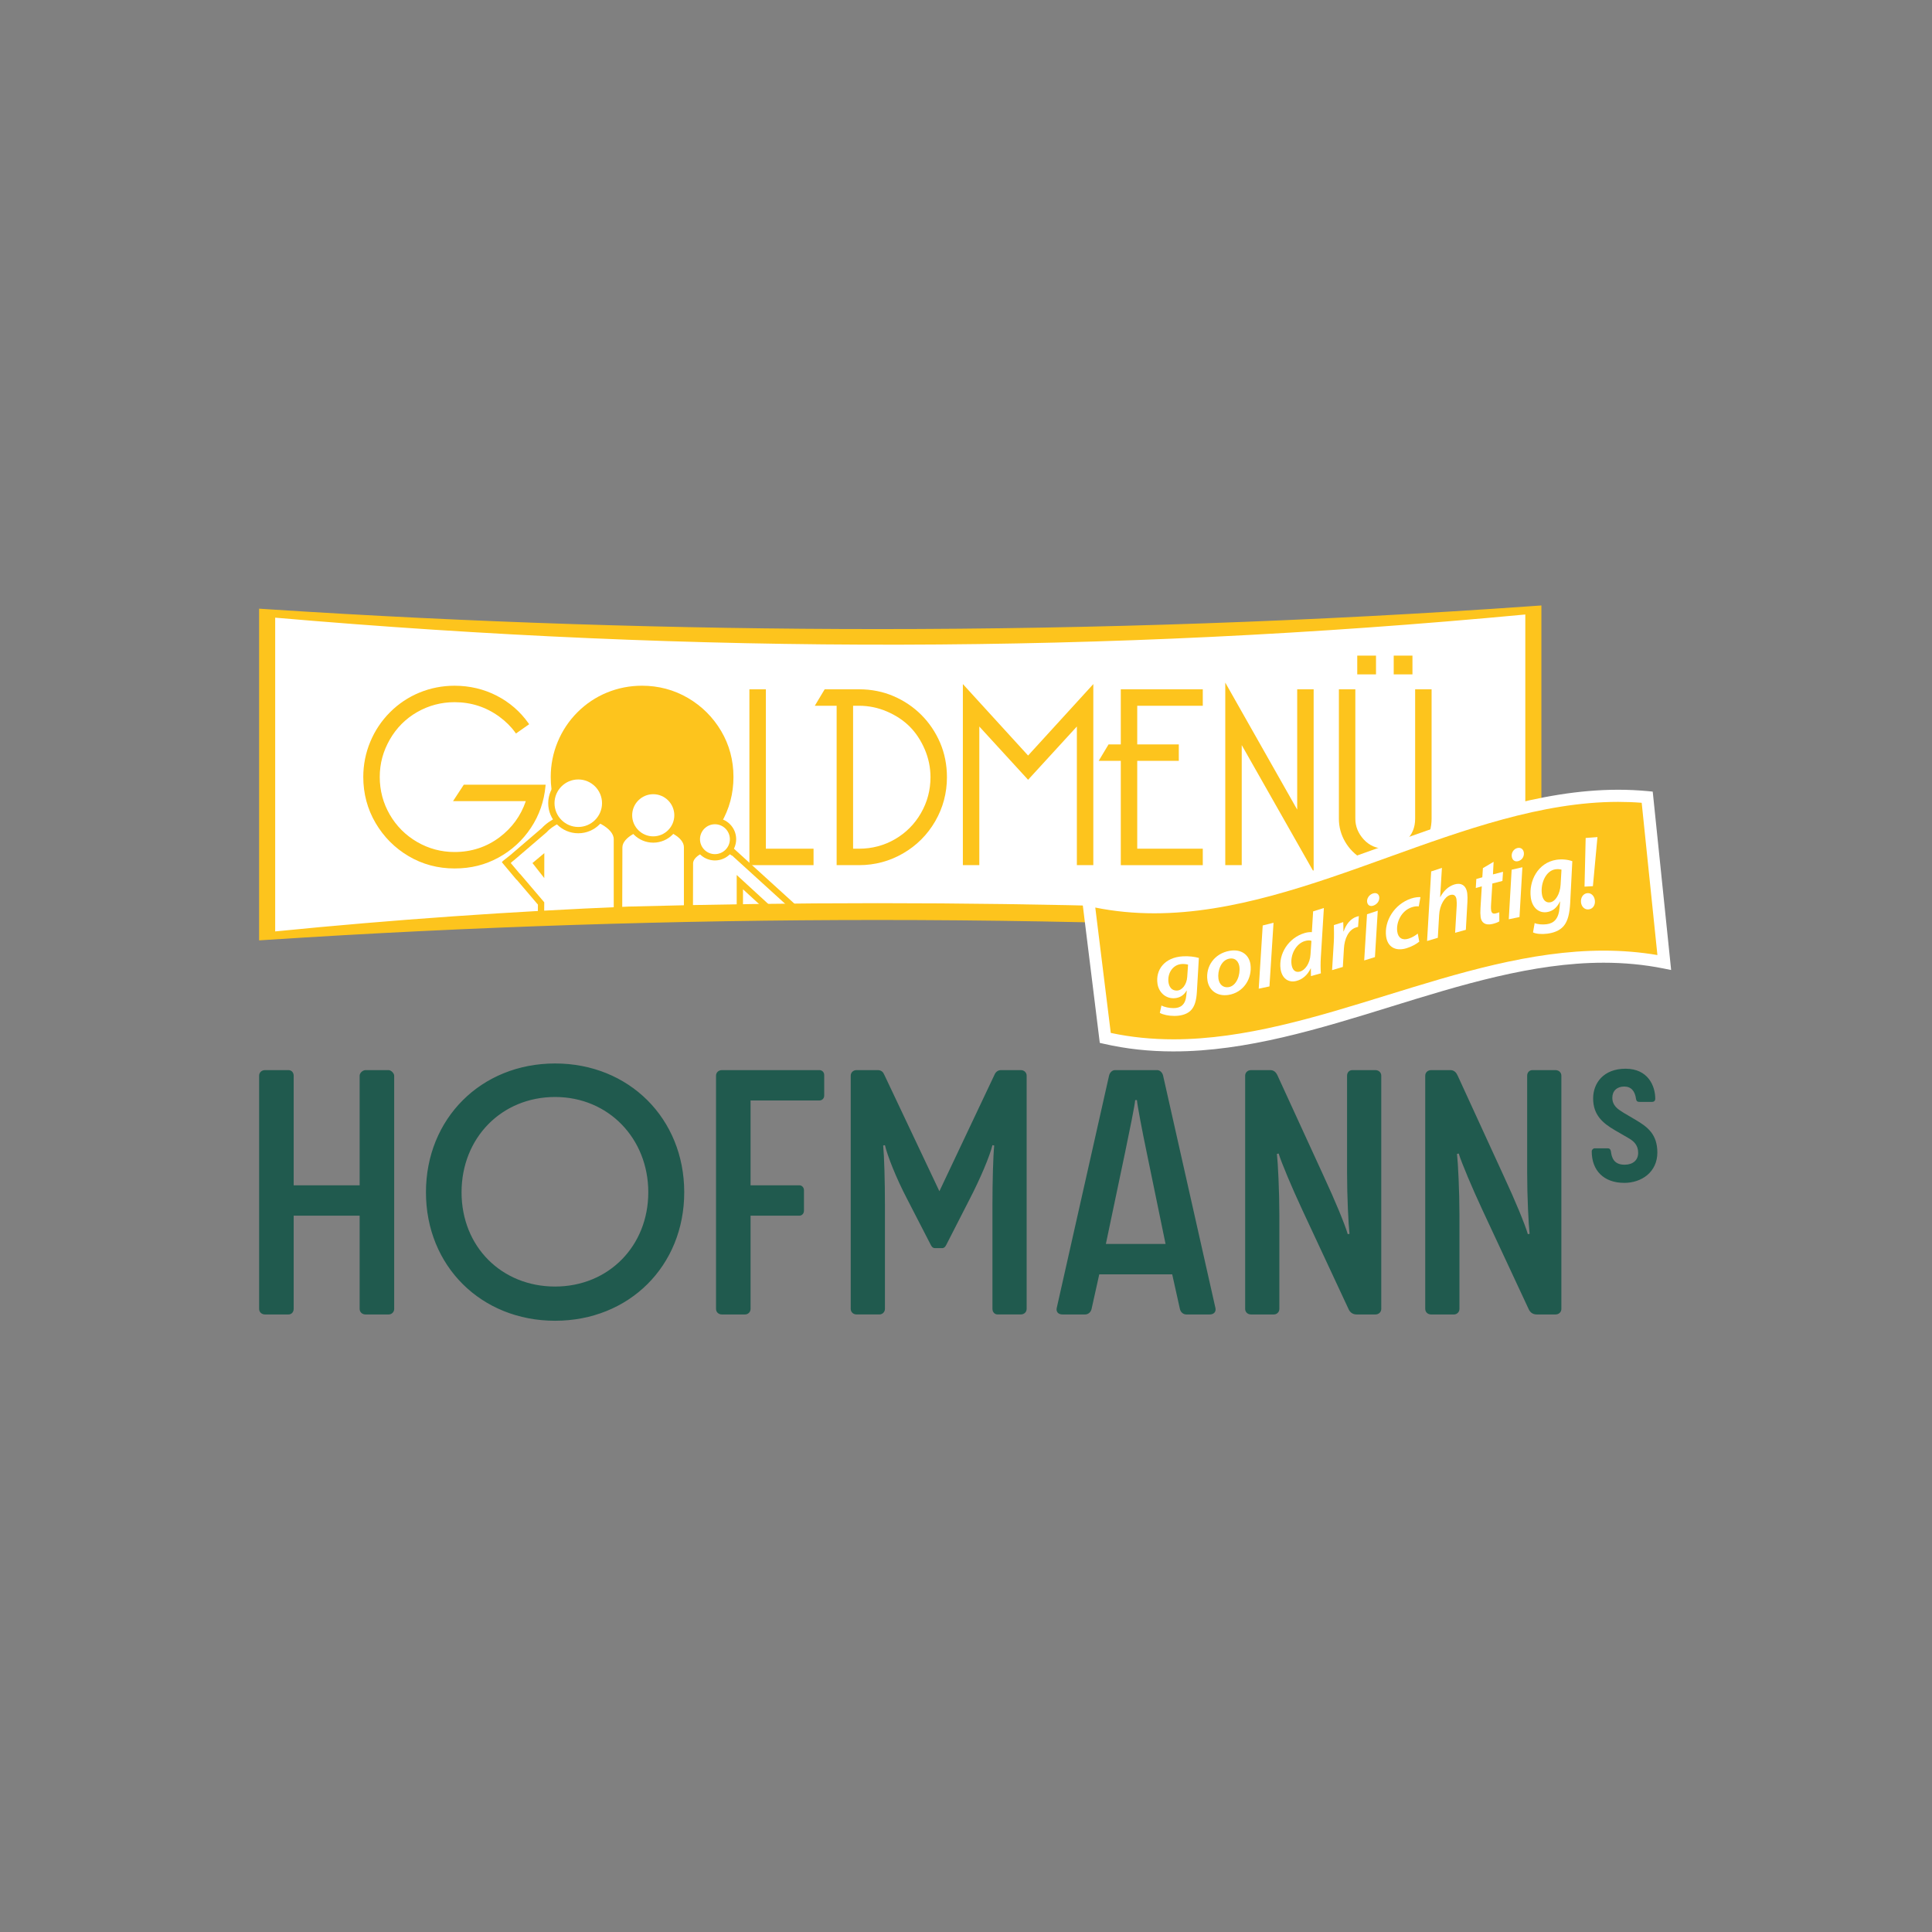 <?xml version="1.0" encoding="UTF-8"?><svg id="Ebene_1" xmlns="http://www.w3.org/2000/svg" width="1900" height="1900" xmlns:xlink="http://www.w3.org/1999/xlink" viewBox="0 0 1900 1900"><rect x="0" y="0" width="1900" height="1900" fill="#808080" stroke="none"/><defs><style>.cls-1{fill:#205a4e;}.cls-2,.cls-3{fill:#fff;}.cls-3{fill-rule:evenodd;}.cls-4{fill:none;}.cls-5{clip-path:url(#clippath-1);}.cls-6{clip-path:url(#clippath-3);}.cls-7{fill:#fdc41d;}.cls-8{clip-path:url(#clippath-2);}.cls-9{clip-path:url(#clippath);}</style><clipPath id="clippath"><rect class="cls-4" x="235.93" y="582.8" width="1428.14" height="734.39"/></clipPath><clipPath id="clippath-1"><rect class="cls-4" x="235.93" y="582.8" width="1428.14" height="734.39"/></clipPath><clipPath id="clippath-2"><rect class="cls-4" x="254.82" y="595.44" width="1388.61" height="438.57"/></clipPath><clipPath id="clippath-3"><rect class="cls-4" x="235.93" y="582.8" width="1428.14" height="734.39"/></clipPath></defs><g class="cls-9"><g class="cls-5"><path class="cls-1" d="M1479.55,1158.13c9.95,21.28,20.25,46,23,55.61l1.72-.34c-1.03-8.93-2.4-36.73-2.4-60.08v-95.44c0-3.09,2.06-5.49,5.15-5.49h22.65c3.44,0,5.84,2.41,5.84,5.49v229.33c0,3.09-2.4,5.49-5.84,5.49h-18.19c-4.47,0-6.87-2.4-8.24-5.49l-45.31-97.16c-9.95-21.28-20.94-47.37-23.34-55.61l-1.72.34c1.03,8.93,2.4,36.73,2.4,60.08v92.35c0,3.09-2.4,5.49-5.49,5.49h-22.31c-3.44,0-5.84-2.4-5.84-5.49v-229.33c0-3.09,2.4-5.49,5.84-5.49h18.88c3.78,0,5.84,2.41,7.21,5.49l46,100.25ZM382.17,1052.39c2.4,0,5.49,3.09,5.49,5.49v229.33c0,3.09-2.4,5.49-5.49,5.49h-22.65c-3.43,0-5.84-2.4-5.84-5.49v-91.66h-64.87v91.66c0,3.09-2.06,5.49-5.15,5.49h-23c-3.43,0-5.83-2.4-5.83-5.49v-229.33c0-3.09,2.4-5.49,5.83-5.49h23c3.09,0,5.15,2.41,5.15,5.49v107.79h64.87v-107.79c0-2.74,3.09-5.49,5.84-5.49h22.65ZM1597.29,1163.27c-20.25,0-31.92-12.36-31.92-30.89,0-1.72,1.38-3.09,3.09-3.09h12.7c1.72,0,2.74,1.03,3.09,3.09.69,5.83,2.74,13.04,13.39,13.04,8.24,0,13.39-4.46,13.39-11.67s-3.77-11.33-9.95-14.76l-13.05-7.55c-11.67-6.87-21.28-14.76-21.28-31.24,0-14.76,9.95-29.18,31.92-29.18s29.18,16.82,29.18,29.53c0,2.06-1.37,3.09-3.09,3.09h-12.36c-2.06,0-3.09-.69-3.44-2.74-1.03-7.9-4.8-12.36-11.67-12.36-7.21,0-11.67,4.47-11.67,10.98,0,7.9,5.49,11.33,10.98,14.76l11.67,6.87c11.67,6.87,21.63,14.08,21.63,32.27,0,19.22-15.44,29.87-32.61,29.87M1302.43,1158.13c9.96,21.28,20.25,46,23,55.61l1.72-.34c-1.03-8.93-2.4-36.73-2.4-60.08v-95.44c0-3.09,2.06-5.49,5.15-5.49h22.65c3.43,0,5.84,2.41,5.84,5.49v229.33c0,3.09-2.41,5.49-5.84,5.49h-18.19c-4.46,0-6.86-2.4-8.23-5.49l-45.31-97.16c-9.96-21.28-20.94-47.37-23.34-55.61l-1.72.34c1.03,8.93,2.4,36.73,2.4,60.08v92.35c0,3.09-2.4,5.49-5.49,5.49h-22.31c-3.43,0-5.83-2.4-5.83-5.49v-229.33c0-3.09,2.4-5.49,5.83-5.49h18.88c3.77,0,5.84,2.41,7.21,5.49l46,100.25ZM1138.01,1052.39c2.75,0,5.15,2.41,5.84,5.49l51.49,228.64c.69,3.77-1.72,6.18-5.83,6.18h-22.65c-3.43,0-5.84-2.4-6.52-5.49l-7.55-33.99h-71.74l-7.55,33.99c-.69,3.09-3.09,5.49-6.52,5.49h-21.97c-4.12,0-6.52-2.4-5.83-6.18l51.49-228.64c.69-3.09,3.09-5.49,5.84-5.49h41.53ZM1087.55,1223.35h58.7l-18.54-89.94c-4.46-21.29-9.26-46.69-9.61-51.5h-1.72c-.35,4.8-5.49,30.21-9.95,51.5l-18.88,89.94ZM919.7,1227.47c-2.4,0-3.43-1.37-4.46-3.44l-23-44.63c-10.98-20.94-19.57-42.91-21.97-53.21l-1.72.34c1.03,10.64,1.72,35.02,1.72,58.36v102.3c0,3.09-2.4,5.49-5.49,5.49h-22.31c-3.44,0-5.84-2.4-5.84-5.49v-229.33c0-3.09,2.4-5.49,5.84-5.49h20.6c3.77,0,5.49,2.06,6.52,4.47l54.24,114.66,54.24-114.66c1.03-2.4,3.09-4.47,6.52-4.47h19.22c3.43,0,5.83,2.41,5.83,5.49v229.33c0,3.09-2.4,5.49-5.83,5.49h-22.65c-3.09,0-5.15-2.4-5.15-5.49v-102.3c0-23.35.69-47.72,1.72-58.36l-1.72-.34c-2.74,10.98-11.67,32.27-22.31,52.87l-23,44.97c-1.03,2.06-2.06,3.44-4.46,3.44h-6.52ZM805.75,1052.39c2.74,0,4.8,2.06,4.8,4.81v20.25c0,2.75-2.06,4.81-4.8,4.81h-67.62v83.42h48.05c2.4,0,4.46,2.06,4.46,4.81v20.25c0,2.75-2.06,4.81-4.46,4.81h-48.05v91.66c0,3.09-2.41,5.49-5.49,5.49h-22.65c-3.43,0-5.83-2.4-5.83-5.49v-229.33c0-3.09,2.4-5.49,5.83-5.49h95.77ZM545.9,1078.82c-52.52,0-91.99,40.17-91.99,93.72s39.47,92.69,91.99,92.69,91.65-39.82,91.65-92.69-39.13-93.72-91.65-93.72M545.9,1298.88c-72.77,0-127-53.9-127-126.34s54.24-126.68,127-126.68,127,54.24,127,126.68-54.24,126.34-127,126.34"/><path class="cls-2" d="M261.92,606.07v315.56s417.45-25.47,609.91-25.47,635.36,25.47,635.36,25.47v-318.39s-342.45,21.1-590.08,21.1-655.19-18.27-655.19-18.27"/><path class="cls-7" d="M445.55,787.86h71.54c-4.86,14.38-13.57,26.35-25.91,35.61-12.77,9.57-27.63,14.43-44.18,14.43-13.1,0-25.48-3.32-36.77-9.87-11.3-6.55-20.36-15.6-26.91-26.91-6.55-11.29-9.86-23.76-9.86-37.02s3.32-25.31,9.87-36.78c6.55-11.46,15.6-20.55,26.9-27.02,11.3-6.47,23.67-9.75,36.77-9.75,8.19,0,16.04,1.21,23.33,3.58,7.29,2.37,14.22,5.94,20.62,10.61,6.38,4.67,11.69,9.94,15.78,15.66l.69.96,12.98-9.14-.69-.98c-8.1-11.47-18.62-20.58-31.28-27.09-12.66-6.49-26.6-9.78-41.43-9.78-11.96,0-23.55,2.26-34.44,6.73-10.88,4.47-20.63,10.97-28.98,19.32-8.35,8.35-14.89,18.14-19.45,29.1-4.56,10.97-6.87,22.59-6.87,34.57,0,16.36,4.06,31.59,12.08,45.24,8.02,13.67,18.96,24.66,32.53,32.66,13.58,8.02,28.76,12.08,45.12,12.08s30.21-3.59,43.21-10.68c12.99-7.08,23.72-16.91,31.9-29.23,8.18-12.31,13.01-26.17,14.37-41.18l.11-1.3h-80.45l-10.59,16.17Z"/><path class="cls-7" d="M676.6,686.44c-13.68-8.02-28.9-12.08-45.25-12.08-11.96,0-23.55,2.26-34.44,6.73-10.88,4.47-20.63,10.98-28.98,19.32-8.35,8.35-14.89,18.14-19.45,29.1-4.56,10.97-6.87,22.6-6.87,34.57,0,16.36,4.06,31.59,12.08,45.25,8.02,13.67,18.96,24.65,32.53,32.65,13.58,8.02,28.76,12.08,45.12,12.08s31.59-4.06,45.25-12.08c13.65-8.01,24.63-18.99,32.65-32.66,8.02-13.67,12.08-28.89,12.08-45.25s-4.06-31.54-12.08-45.12c-8.02-13.58-19-24.52-32.65-32.53"/><polygon class="cls-7" points="753.17 677.88 736.99 677.88 736.99 850.82 800.07 850.82 800.07 834.64 753.17 834.64 753.17 677.88"/><path class="cls-7" d="M906.08,703.06c-7.77-7.77-16.97-13.97-27.33-18.43-10.38-4.47-21.81-6.75-33.95-6.75h-33.78l-9.71,16.18h21.48v156.76h22.01c15.53,0,30.11-3.89,43.36-11.58,13.25-7.68,23.86-18.29,31.53-31.53,7.68-13.24,11.57-27.83,11.57-43.36,0-12.14-2.27-23.57-6.74-33.95-4.47-10.37-10.67-19.57-18.43-27.33M844.79,834.64h-5.83v-140.58h5.83c9.49,0,18.74,1.91,27.49,5.67,8.76,3.77,16.28,8.75,22.33,14.8,6.05,6.06,11.03,13.57,14.79,22.33,3.76,8.75,5.68,18,5.68,27.5,0,12.6-3.15,24.47-9.37,35.27-6.22,10.81-14.81,19.44-25.52,25.65-10.72,6.21-22.62,9.37-35.39,9.37"/><polygon class="cls-7" points="946.92 672.74 946.92 850.81 963.09 850.81 963.09 714.49 1011.06 766.86 1059.03 714.49 1059.03 850.81 1075.21 850.81 1075.21 672.74 1011.06 743.02 946.92 672.74"/><polygon class="cls-7" points="1102.23 732.06 1090.2 732.06 1080.49 748.24 1102.23 748.24 1102.23 850.82 1182.86 850.82 1182.86 834.64 1118.4 834.64 1118.4 748.24 1159.28 748.24 1159.28 732.06 1118.4 732.06 1118.4 694.06 1182.86 694.06 1182.86 677.88 1102.23 677.88 1102.23 732.06"/><polygon class="cls-7" points="1275.71 796.2 1204.98 671.29 1204.98 850.81 1221.16 850.81 1221.16 732.75 1291.89 857.4 1291.89 677.88 1275.71 677.88 1275.71 796.2"/><rect class="cls-7" x="1334.77" y="644.77" width="18.44" height="18.44"/><rect class="cls-7" x="1370.63" y="644.77" width="18.43" height="18.44"/><path class="cls-7" d="M1391.7,677.88v127.35c0,8.64-2.99,15.77-8.89,21.19-5.93,5.45-12.83,8.22-20.52,8.22-8.47,0-15.56-3.04-21.07-9.02-5.53-6.02-8.33-12.88-8.33-20.39v-127.35h-16.17v127.35c0,8.04,2.08,15.66,6.18,22.67,4.1,7,9.73,12.63,16.73,16.73,7.01,4.1,14.64,6.18,22.67,6.18s15.66-2.08,22.67-6.18c7.01-4.11,12.64-9.74,16.73-16.73,4.1-7.01,6.18-14.63,6.18-22.67v-127.35h-16.18Z"/><path class="cls-3" d="M608.83,895.53l.16-62.21c.09-12.57,20.2-21.66,33.72-21.66,10.04,0,21.88,4.67,28.16,11.1,3.24,3.32,4.9,7,4.81,10.65v62.13h-66.85Z"/><path class="cls-7" d="M642.71,814.75c13.01,0,30.11,8.71,29.87,18.58v59.11h-60.65l.15-59.11c.07-9.86,17.63-18.58,30.62-18.58M642.71,808.55c-14.59,0-36.71,9.86-36.82,24.72l-.15,59.13v6.21s6.2,0,6.2,0h66.84v-65.3c.1-4.35-1.86-8.81-5.69-12.73-6.91-7.09-19.4-12.04-30.37-12.04"/><path class="cls-3" d="M642.42,825.6c-13.13,0-23.82-10.69-23.82-23.83s10.68-23.82,23.82-23.82,23.82,10.68,23.82,23.82-10.68,23.83-23.82,23.83"/><path class="cls-7" d="M642.42,781.05c11.42,0,20.72,9.33,20.72,20.72s-9.3,20.73-20.72,20.73-20.72-9.31-20.72-20.73,9.32-20.72,20.72-20.72M642.42,774.85c-14.84,0-26.92,12.08-26.92,26.92s12.08,26.93,26.92,26.93,26.92-12.08,26.92-26.93-12.08-26.92-26.92-26.92"/><path class="cls-3" d="M727.58,867.52v26.56h-49.21l.12-45.02c.03-9.43,14.83-16.25,24.79-16.25,5.32,0,11.38,1.78,16.12,4.66l.29-.28,2.3,1.82,61.74,56.15-21.58,4.08-34.56-31.72Z"/><path class="cls-7" d="M703.28,835.91c5.55,0,12.12,2.25,16.47,5.54l.15-.14,57.15,51.97-13.95,2.64-38.61-35.44v30.52h-43l.11-41.92c.02-6.96,12.48-13.17,21.69-13.17M703.28,829.71c-11.34,0-27.84,7.53-27.88,19.34l-.11,41.92-.02,6.21h55.41v-22.62l28.23,25.9,2.29,2.1,3.05-.58,13.95-2.64,12.21-2.31-9.19-8.36-57.15-51.97-4.31-3.92-.87.85c-4.83-2.46-10.53-3.94-15.61-3.94"/><path class="cls-3" d="M703.08,843.09c-9.8,0-17.78-7.98-17.78-17.79s7.98-17.8,17.78-17.8,17.8,7.98,17.8,17.8-7.98,17.79-17.8,17.79"/><path class="cls-7" d="M703.08,810.6c8.1,0,14.7,6.6,14.7,14.7s-6.6,14.69-14.7,14.69-14.68-6.6-14.68-14.69,6.61-14.7,14.68-14.7M703.08,804.4c-11.51,0-20.88,9.37-20.88,20.9s9.36,20.89,20.88,20.89,20.9-9.37,20.9-20.89-9.37-20.9-20.9-20.9"/><path class="cls-3" d="M532.05,901.58l.08-13.1-22.35-26.23-1.05-1.01-10.84-12.94.94-.78-.04-.05,2.56-2.17,2.54-2.01,31.34-26.86c6.14-7.11,20.6-15,34.67-15,10.71,0,24.59,5.63,31.6,12.81,3.47,3.56,5.26,7.48,5.17,11.31v76.03h-74.63ZM532.17,854.59l.02-8.95-4.26,3.56,4.23,5.39Z"/><path class="cls-7" d="M569.9,804.52c13.26,0,33.95,9.83,33.67,20.95v73.01h-68.41l.07-11.14-23.9-28.07-.22-.02-8.84-10.56,1.08-.9-.07-.08,2.54-2.01,31.42-26.94c5.74-6.6,19.38-14.25,32.66-14.25M535.31,838.99l-11.66,9.77,11.6,14.76.06-24.53M569.9,798.33c-14.77,0-29.96,8.19-37.01,16.02l-31.1,26.66-2.36,1.86-5.28,4.19.17.18-.81.66,4,4.78,8.84,10.56,1.65,1.98.25.02,20.76,24.38-.05,8.84-.04,6.23h80.84v-79.2c.12-4.54-1.97-9.23-6.04-13.4-7.64-7.84-22.18-13.75-33.82-13.75"/><path class="cls-3" d="M568.69,816.37c-14.59,0-26.46-11.88-26.46-26.47s11.87-26.45,26.46-26.45,26.47,11.86,26.47,26.45-11.88,26.47-26.47,26.47"/><path class="cls-7" d="M568.69,766.55c12.87,0,23.37,10.48,23.37,23.35s-10.5,23.38-23.37,23.38-23.36-10.5-23.36-23.38,10.5-23.35,23.36-23.35M568.69,760.35c-16.3,0-29.56,13.25-29.56,29.55s13.26,29.57,29.56,29.57,29.57-13.27,29.57-29.57-13.27-29.55-29.57-29.55"/></g><g class="cls-8"><path class="cls-7" d="M1507.01,596.06c-213,14.99-429.58,22.59-643.72,22.59-198.82,0-400.58-6.55-599.66-19.48l-8.81-.57v326.2l8.81-.57c199.07-12.93,400.83-19.48,599.66-19.48,214.13,0,430.71,7.6,643.72,22.59l8.86.62v-332.53l-8.86.62ZM1500.06,919.1c-131.18-12.97-259.73-22.16-387.12-27.44-83.36-2.26-166.69-3.45-249.66-3.45s-163.15,1.16-245.07,3.34c-114.87,4.75-230.35,12.77-347.58,24.44v-308.55c415.16,35.92,814.53,35.92,1229.42-3.12v314.78Z"/><path class="cls-7" d="M1636.69,946.53c-183.24-36.52-366.48,116.04-549.72,74.19-5.59-45.57-11.19-90.84-16.78-135.82,183.24,42.97,366.48-118.5,549.72-100.93,5.59,53.59,11.18,107.77,16.78,162.56"/><path class="cls-2" d="M1154.26,1034.01c-24.13,0-46.57-2.44-68.62-7.48l-4.07-.93-.51-4.15c-5.59-45.57-11.18-90.83-16.78-135.82l-1.06-8.49,8.33,1.95c20.21,4.74,41.63,7.14,63.62,7.14,74.99,0,151.79-27.67,226.07-54.43,75.24-27.11,153.04-55.14,230.11-55.14,9.85,0,19.66.46,29.14,1.37l4.85.47.51,4.84c5.59,53.59,11.18,107.78,16.78,162.57l.82,8.03-7.91-1.58c-18.59-3.71-38.27-5.59-58.49-5.59-69.57,0-140.78,22.04-209.63,43.35-69.7,21.57-141.78,43.88-213.14,43.88M1092.37,1015.81c19.87,4.23,40.16,6.29,61.9,6.29,69.56,0,140.77-22.04,209.62-43.34,69.7-21.57,141.79-43.88,213.15-43.88,18.16,0,35.93,1.46,52.92,4.36-5.15-50.43-10.31-100.34-15.46-149.75-7.59-.6-15.35-.9-23.16-.9-74.99,0-151.79,27.67-226.07,54.44-75.24,27.11-153.03,55.14-230.1,55.14-19.93,0-39.41-1.9-58.03-5.65,5.08,40.86,10.16,81.96,15.23,123.3"/></g><g class="cls-6"><path class="cls-2" d="M1142.2,988.88c2.74,1.48,7.76,2.57,11.93,2.54,6.88-.02,11.7-3.22,12.55-12.63.15-1.52.29-3.05.44-4.57-.06,0-.12,0-.18,0-2.94,4.95-7.23,7.43-12.84,7.49-8.78.06-14.7-6.74-15.78-14.25-2.02-13.41,6.66-25.94,24.97-26.98,5.7-.33,11.4.35,15.72,1.59-.66,11.25-1.31,22.47-1.97,33.7-.51,7.96-2.07,14.42-6.51,18.47-4.13,3.69-10.14,4.85-15.66,4.85-5.71.01-11.11-1.21-14.24-2.97.53-2.41,1.05-4.81,1.58-7.22M1168.39,948.68c-1.25-.41-3.58-.75-6.03-.63-9.24.49-14.46,9.45-13.22,18.08.6,4.17,2.97,8.14,8.23,8.03,5.25-.11,9.69-6.07,10.19-13.4.28-4.03.55-8.05.82-12.08"/><path class="cls-2" d="M1229.74,948.39c1.95,13.85-6.83,27.93-21.89,30.09-11.17,1.59-19.05-4.82-20.42-14.38-1.94-13.63,6.8-26.43,21.86-29.04,11.9-2.07,19.19,4.36,20.45,13.32M1198.27,962.55c.79,5.55,4.52,9.05,9.97,8.24,7.89-1.17,11.75-12.15,10.61-20.22-.6-4.17-3.41-8.9-9.76-7.82-8.45,1.41-11.89,12.27-10.82,19.81"/><path class="cls-2" d="M1237.88,972.31c1.31-20.69,2.61-41.41,3.92-62.17,3.55-.86,7.09-1.76,10.64-2.68-1.34,20.91-2.67,41.78-4.01,62.62-3.52.77-7.03,1.52-10.55,2.23"/><path class="cls-2" d="M1301.95,892.94c-1.01,16.27-2,32.53-3,48.76-.33,5.18-.31,10.88.04,15.52-3.25.91-6.49,1.82-9.74,2.7-.03-2.53-.07-5.07-.1-7.6-.06.01-.12.03-.18.05-3.14,6.73-8.32,10.87-14.05,12.33-7.91,2.03-14.28-2.59-15.57-11.87-2.02-14.51,7.51-30.51,23.8-35.29,2.27-.66,4.97-1.02,6.98-.82.42-6.81.84-13.62,1.26-20.44,3.52-1.09,7.04-2.21,10.56-3.33M1289.69,925.27c-1.4-.57-3.68-.61-6.31.15-9.1,2.63-14.53,13.79-13.24,23.01.69,4.99,3.32,8.38,8.32,7.06,4.73-1.25,9.79-7.71,10.34-16.83.31-4.47.6-8.93.9-13.39"/><path class="cls-2" d="M1310.02,954.04c.56-9.14,1.12-18.29,1.68-27.44.37-6.31.13-12.97.08-16.82,3.07-.97,6.13-1.95,9.19-2.95.12,2.94.24,5.97.2,9.15.1-.03.19-.06.27-.09,2.24-6.58,6.5-12.31,12.52-14.3.82-.27,1.65-.45,2.38-.69-.25,3.54-.51,7.09-.76,10.62-.56.09-1.29.33-2.01.56-7.56,2.46-11.4,11.27-11.91,20.82-.36,6.01-.71,12.02-1.07,18.03-3.52,1.05-7.04,2.09-10.56,3.12"/><path class="cls-2" d="M1341.61,944.53c.93-15.12,1.85-30.25,2.77-45.4,3.52-1.17,7.05-2.35,10.56-3.54-.92,15.24-1.85,30.47-2.78,45.67-3.52,1.09-7.03,2.19-10.56,3.27M1344.48,887.03c-.48-3.58,2.1-7.11,5.56-8.31,3.37-1.16,5.94.24,6.37,3.5.41,3.81-2.19,7.18-5.83,8.41-3.18,1.08-5.66-.37-6.09-3.6"/><path class="cls-2" d="M1395.75,926.03c-2.47,2.07-6.77,4.71-12.41,6.46-11.1,3.42-18.85-1.39-20.2-11.66-1.99-15.02,8.09-31.61,24.48-37.15,3.92-1.31,7.5-1.55,9.31-1.4-.55,3.04-1.11,6.08-1.66,9.1-1.73-.19-3.91-.12-6.91.86-10.19,3.38-15.46,14.69-14.27,23.77.85,6.51,5.15,8.97,11.07,7.12,4.09-1.29,7.04-3.34,9.11-5,.5,2.63.99,5.27,1.49,7.9"/><path class="cls-2" d="M1403.44,925.4c1.34-22.76,2.68-45.57,4.03-68.41,3.52-1.18,7.04-2.35,10.56-3.51-.58,9.57-1.17,19.15-1.75,28.72.07-.02.12-.04.19-.06,3.14-5.83,7.67-10.44,13.86-12.34,6.1-1.89,11.58.43,12.62,8.81.29,2.34.32,5.6.17,8.16-.51,9.22-1.04,18.44-1.55,27.64-3.52.95-7.03,1.93-10.55,2.93.52-8.88,1.04-17.76,1.56-26.64.06-1.84.09-3.87-.2-6.09-.43-3.41-2.31-5.63-6.32-4.4-5.09,1.57-10.23,9.65-10.76,19.6-.43,7.49-.87,14.97-1.3,22.45-3.52,1.04-7.04,2.09-10.56,3.15"/><path class="cls-2" d="M1468.87,847.53c-.22,4.13-.43,8.26-.64,12.39,3.3-.88,6.6-1.73,9.91-2.55-.2,2.99-.4,5.99-.6,8.99-3.31.82-6.6,1.66-9.91,2.52-.4,6.5-.79,12.98-1.19,19.47-.19,2.29-.26,4.76-.01,6.74.31,2.56,1.6,3.91,4.41,3.23,1.28-.31,2.54-.7,3.61-1.15.02,2.98.03,5.95.05,8.93-1.46,1.02-4.25,1.97-6.79,2.57-7.28,1.74-10.97-1.57-11.61-6.85-.32-2.54-.36-5.16-.14-8.71.43-7.15.87-14.3,1.3-21.45-1.96.54-3.94,1.09-5.91,1.64.17-2.95.34-5.91.51-8.86,1.97-.57,3.95-1.12,5.91-1.68.2-3,.39-5.99.58-9,3.51-2.1,7.02-4.17,10.53-6.23"/><path class="cls-2" d="M1483.78,904.03c.94-16.23,1.89-32.47,2.83-48.73,3.52-.84,7.03-1.64,10.55-2.41-.94,16.34-1.89,32.66-2.83,48.96-3.51.69-7.03,1.42-10.54,2.18M1486.71,842.24c-.47-3.93,2.11-7.43,5.56-8.26,3.37-.8,5.93,1.1,6.36,4.68.4,4.19-2.2,7.43-5.83,8.27-3.18.73-5.65-1.14-6.08-4.69"/><path class="cls-2" d="M1509.22,907.8c2.74,1.24,7.78,1.67,11.96,1.1,6.9-.95,11.74-5.12,12.62-16.7.15-1.88.3-3.75.46-5.63-.07,0-.12.02-.19.03-2.95,6.24-7.27,9.6-12.89,10.41-8.81,1.27-14.73-5.64-15.78-14.63-1.97-15.79,6.81-33.92,25.15-36.83,5.71-.87,11.4-.19,15.72,1.37-.7,13.75-1.41,27.49-2.1,41.22-.55,9.75-2.12,17.63-6.58,22.75-4.15,4.67-10.17,6.55-15.71,7.29-5.71.75-11.13.29-14.26-1.2.53-3.05,1.07-6.11,1.61-9.17M1535.63,855.26c-1.25-.44-3.59-.72-6.04-.35-9.25,1.42-14.52,13.45-13.32,23.76.59,5.03,2.96,9.45,8.22,8.7,5.27-.75,9.73-8.28,10.26-17.28.29-4.94.58-9.88.88-14.83"/><path class="cls-2" d="M1554.82,887.48c-.52-4.68,2.12-8.88,6.46-9.14,3.71-.21,6.7,2.87,7.18,7.21.54,4.85-2.23,8.62-6.58,8.81-3.71.17-6.6-2.82-7.06-6.88M1558.28,871.95c.37-15.95.74-31.9,1.12-47.85,3.86-.35,7.72-.64,11.6-.87-1.5,16.11-2.98,32.19-4.47,48.25-2.75.13-5.49.29-8.24.47"/></g></g></svg>